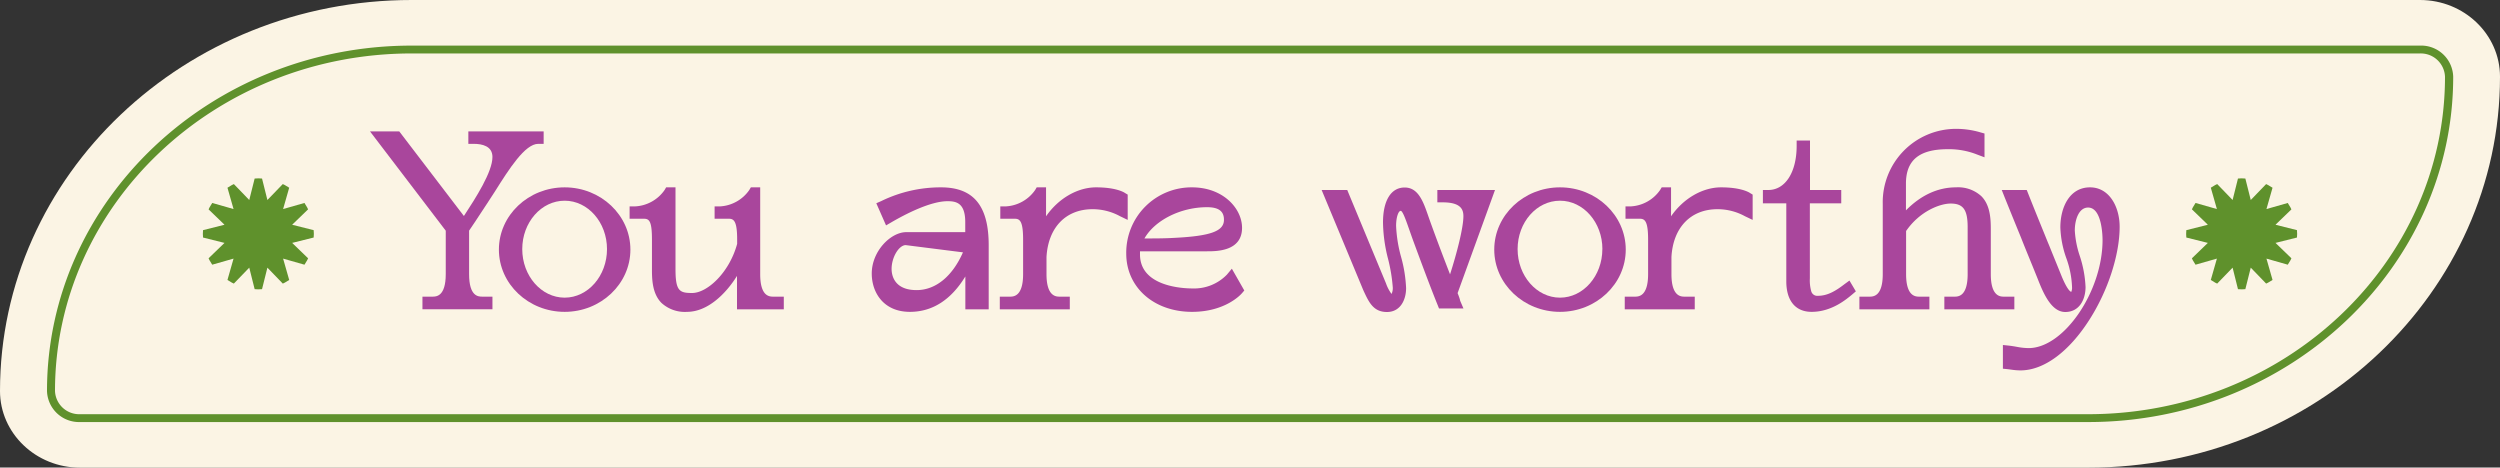 <?xml version="1.0" encoding="UTF-8"?><svg xmlns="http://www.w3.org/2000/svg" xmlns:xlink="http://www.w3.org/1999/xlink" height="93.5" preserveAspectRatio="xMidYMid meet" version="1.0" viewBox="0.0 0.0 500.0 93.5" width="500.0" zoomAndPan="magnify"><rect x="0.0" y="0.0" width="500.0" height="93.5" fill="#333333" stroke="none"/><defs><clipPath id="a"><circle cx="51.67" cy="46.77" fill="none" r="11.1"/></clipPath><clipPath id="b"><circle cx="448.33" cy="46.77" fill="none" r="11.1"/></clipPath></defs><g data-name="Layer 11"><g id="change1_1"><path d="M484,0H82.35C36.94,0,0,35.08,0,78.2c0,8.45,7.17,15.33,16,15.33H417.64c45.42,0,82.36-35.07,82.36-78.19C500,6.88,492.83,0,484,0Z" fill="#fbf4e4"/></g><g id="change2_2"><path d="M484,10.69a4.85,4.85,0,0,1,5,4.65c0,37.22-32,67.5-71.39,67.5H16a4.84,4.84,0,0,1-5-4.64C11,41,43,10.69,82.35,10.69H484m0-1.57H82.35C42.13,9.12,9.4,40.11,9.4,78.2A6.41,6.41,0,0,0,16,84.41H417.64c40.23,0,73-31,73-69.07A6.41,6.41,0,0,0,484,9.12Z" fill="#5f912c"/></g><g id="change3_1"><path d="M93.67,26.28v2.49h1.08c1.71,0,3.74.46,3.74,2.63,0,3-3.36,8.21-5.71,11.8L79.93,26.38l-.08-.1H74L89.15,46.14v8.69c0,4.5-1.93,4.5-2.66,4.5h-2v2.53h14V59.33h-2c-.8,0-2.67,0-2.67-4.5v-8.7c.52-.73,1.47-2.19,3.22-4.85l.39-.59L99,38.27c2.8-4.45,6-9.5,8.64-9.5h1.09V26.28Z" fill="#a9469c"/></g><g id="change3_2"><path d="M112.93,37.47c-7.25,0-13.15,5.58-13.15,12.45s5.9,12.45,13.15,12.45,13.15-5.59,13.15-12.45S120.18,37.47,112.93,37.47Zm8.47,12.35c0,5.35-3.8,9.71-8.47,9.71s-8.48-4.36-8.48-9.71,3.81-9.68,8.48-9.68S121.4,44.48,121.4,49.82Z" fill="#a9469c"/></g><g id="change3_3"><path d="M154.7,59.33c-.79,0-2.66,0-2.66-4.5V37.47h-1.87l-.31.53A7.64,7.64,0,0,1,144,41.28h-1.08v2.47h2.89c1.05,0,1.62.67,1.62,4.19v.83c-1.57,5.79-6,9.83-9,9.83-2.51,0-3.33-.37-3.33-4.74V37.47h-1.87l-.31.53A7.64,7.64,0,0,1,127,41.28h-1.08v2.47h2.89c1.1,0,1.58.61,1.58,4.19v5.73c0,2,0,5,1.91,6.92a6.92,6.92,0,0,0,5.1,1.78c4.1,0,7.75-3.57,10-7.19l0,2.83c0,1.11,0,2.09,0,2.77v1.09h9.36V59.33Z" fill="#a9469c"/></g><g id="change3_4"><path d="M188.2,37.47a27.08,27.08,0,0,0-11.94,2.74l-1,.44,1.95,4.43,1.05-.61c2.71-1.58,7.78-4.23,11.25-4.23,1.71,0,3.54.32,3.54,4.19v2H181.25c-3.11,0-6.9,3.81-6.9,8.27,0,3.81,2.36,7.67,7.63,7.67,4.49,0,8.22-2.38,11.09-7.08v6.58h4.67V49.05C197.74,41.15,194.71,37.47,188.2,37.47Zm4.39,13c-2.11,4.81-5.47,7.55-9.27,7.55-4.5,0-5-3-5-4.23,0-2.32,1.44-4.72,2.8-4.77Z" fill="#a9469c"/></g><g id="change3_5"><path d="M225,38.6c-.17-.12-1.75-1.13-5.79-1.13-3.73,0-7.56,2.25-10,5.79V37.47h-1.87l-.31.53a7.64,7.64,0,0,1-5.89,3.28h-1.08v2.47H203c1.05,0,1.62.67,1.62,4.18,0,0,0,3.72,0,6.9,0,4.5-1.94,4.5-2.66,4.5h-2v2.54h14V59.33h-2c-.72,0-2.66,0-2.66-4.5V51.41c.33-5.9,3.85-9.57,9.21-9.57a11.43,11.43,0,0,1,5.49,1.4l1.54.74V38.92Z" fill="#a9469c"/></g><g id="change3_6"><path d="M246.32,54.21l-.75.91a9.46,9.46,0,0,1-7.1,2.84c-1.79,0-10.75-.34-10.75-7.07a5.29,5.29,0,0,1,.07-.9h13.66c2,0,6.73,0,6.73-4.42,0-3.76-3.74-7.83-9.77-7.83a12.8,12.8,0,0,0-12.89,13c0,6.59,5.42,11.38,12.89,11.38,6.61,0,9.61-3.45,9.74-3.6l.37-.43ZM228.45,48c1.92-3.88,7.35-6.79,13-6.79,2.47,0,3.67.92,3.67,2.8,0,2.46-2.75,3.51-10.15,3.87C232.91,47.93,230.31,48,228.45,48Z" fill="#a9469c"/></g><g id="change3_7"><path d="M238.41,62.37c-7.63,0-13.16-4.9-13.16-11.65a13.06,13.06,0,0,1,13.16-13.25c6.2,0,10,4.21,10,8.1,0,4.69-5.09,4.69-7,4.69H228q0,.3,0,.63c0,6.48,8.73,6.8,10.48,6.8a9.14,9.14,0,0,0,6.89-2.75l1-1.2,2.49,4.36-.5.58C248.23,58.83,245.13,62.37,238.41,62.37Zm0-24.36a12.53,12.53,0,0,0-12.62,12.71c0,6.44,5.31,11.11,12.62,11.11,6.48,0,9.41-3.36,9.53-3.5l.25-.29-1.91-3.35-.5.6a9.72,9.72,0,0,1-7.31,3c-1.84,0-11-.36-11-7.35a5.53,5.53,0,0,1,.07-.94l0-.23h13.89c2.09,0,6.46,0,6.46-4.15C247.91,41.94,244.27,38,238.41,38ZM228,48.24l.19-.4c2-4,7.56-6.94,13.21-6.94,2.61,0,3.94,1,3.94,3.07,0,2.64-2.82,3.77-10.41,4.14-2.05.09-4.66.12-6.49.13Zm13.4-6.8c-5.27,0-10.44,2.61-12.51,6.25,1.79,0,4.14,0,6-.12,7.22-.36,9.9-1.33,9.9-3.6C244.81,42.25,243.73,41.44,241.41,41.44Z" fill="#a9469c"/></g><g id="change3_8"><path d="M291.52,58.62,299,38H287.47v2.47h1.08c3.66,0,4.13,1.47,4.13,2.76,0,2.31-1.3,7.38-2.67,11.64-1.12-2.88-2.66-6.91-4.09-10.9l-.3-.86c-1-2.89-2-5.61-4.69-5.61s-4.33,2.55-4.33,7a30.71,30.71,0,0,0,1,7.23,33,33,0,0,1,.95,5.68,2.72,2.72,0,0,1-.24,1.38,7.94,7.94,0,0,1-1.12-2.14l-7.67-18.48-.07-.17h-5.12l8.27,19.89.13.3c1.05,2.26,1.95,4.21,4.66,4.21s3.83-2.47,3.83-4.77a27.44,27.44,0,0,0-1-6.23,27.26,27.26,0,0,1-1-6.23c0-1.77.48-3,.92-3s1.19,2.29,1.84,4.12c.24.68.51,1.45.82,2.29,1.11,3,3.19,8.65,4.73,12.43l.27.68h4.89l-.65-1.52C291.94,59.68,291.73,59.15,291.52,58.62Z" fill="#a9469c"/></g><g id="change3_9"><path d="M312,37.47c-7.25,0-13.15,5.58-13.15,12.45s5.9,12.45,13.15,12.45,13.15-5.59,13.15-12.45S319.26,37.47,312,37.47Zm8.47,12.35c0,5.35-3.8,9.71-8.47,9.71s-8.48-4.36-8.48-9.71,3.8-9.68,8.48-9.68S320.48,44.48,320.48,49.82Z" fill="#a9469c"/></g><g id="change3_10"><path d="M350,38.6c-.17-.12-1.76-1.13-5.79-1.13-3.73,0-7.56,2.25-10,5.79V37.47h-1.87l-.32.53a7.62,7.62,0,0,1-5.88,3.28H325.1v2.47H328c1.05,0,1.62.67,1.62,4.18,0,0,0,3.72,0,6.9,0,4.5-1.94,4.5-2.67,4.5h-2v2.54h14V59.33h-2c-.73,0-2.66,0-2.66-4.5V51.41c.32-5.9,3.85-9.57,9.21-9.57a11.4,11.4,0,0,1,5.48,1.4l1.55.74V38.92Z" fill="#a9469c"/></g><g id="change3_11"><path d="M369.89,56.11l-1,.73c-1.82,1.4-3.42,2.32-5.29,2.32a1.25,1.25,0,0,1-1.36-.94,8.06,8.06,0,0,1-.27-2.55v-15h6.28V38H362v-9.9h-2.67v1.09c0,5.27-2.28,8.81-5.67,8.81h-1.08v2.67h4.68V56.27c0,3.88,1.84,6.1,5.06,6.1,4.05,0,7-2.55,8.16-3.51l.69-.59Z" fill="#a9469c"/></g><g id="change3_12"><path d="M400.81,59.33c-.72,0-2.65,0-2.65-4.5v-8.7c0-2,0-5-1.89-6.89a6.87,6.87,0,0,0-5.08-1.77c-3.6,0-7,1.55-10,4.6V36.72c0-4.69,2.66-6.88,8.37-6.88a15.31,15.31,0,0,1,5.87,1.07l1.47.55V26.7l-.79-.22a17.17,17.17,0,0,0-4.91-.71,14.67,14.67,0,0,0-14.65,15V48.1s0,3.55,0,6.73c0,4.5-1.94,4.5-2.67,4.5h-2v2.54h14V59.33h-2c-.73,0-2.66,0-2.66-4.5V46.2c2.75-4,6.83-5.49,8.91-5.49,2.51,0,3.4,1.23,3.4,4.72,0,0,0,6.22,0,9.4,0,4.5-1.93,4.5-2.66,4.5h-2v2.54h14V59.33Z" fill="#a9469c"/></g><g id="change3_13"><path d="M418,37.47c-4.09,0-5.93,4-5.93,8a20.1,20.1,0,0,0,1.21,6.21,18.85,18.85,0,0,1,1.13,5.79,2,2,0,0,1-.16.91c-.25-.08-.88-.57-2-3.32l-.08-.2c-.84-2.08-1.6-3.93-2.32-5.72l-.29-.69c-1.24-3.07-2.45-6-3.94-9.77l-.27-.68h-5l.59,1.49c1.17,2.9,2.15,5.32,3.12,7.68l.15.37c1,2.55,2.07,5.08,3.29,8.13,1.06,2.68,2.66,6.73,5.55,6.73s4.06-2.59,4.06-5a23,23,0,0,0-1.15-6.2,19.36,19.36,0,0,1-1-5.09c0-2.22.83-4.6,2.66-4.6,2.81,0,2.89,5.83,2.89,6.5,0,10.27-7.72,21.58-14.76,21.61a13,13,0,0,1-2.42-.26c-.45-.08-.93-.16-1.49-.23L400.58,69v4.74l1,.1.75.1a12.71,12.71,0,0,0,1.77.14c4.67,0,9.71-3.72,13.83-10.21,3.73-5.86,6-13,6-18.52C423.93,41.41,421.89,37.47,418,37.47Z" fill="#a9469c"/></g><g clip-path="url(#a)" id="change2_1"><path d="M51.67 32.76L53.48 40 58.67 34.63 56.62 41.81 63.8 39.76 58.43 44.95 65.68 46.77 58.43 48.58 63.8 53.77 56.62 51.72 58.67 58.9 53.48 53.53 51.67 60.78 49.85 53.53 44.66 58.9 46.71 51.72 39.53 53.77 44.9 48.58 37.66 46.77 44.9 44.95 39.53 39.76 46.71 41.81 44.66 34.63 49.85 40 51.67 32.76z" fill="#5f912c"/></g><g clip-path="url(#b)" id="change2_3"><path d="M448.33 32.76L450.15 40 455.34 34.63 453.29 41.81 460.47 39.76 455.1 44.95 462.35 46.77 455.1 48.58 460.47 53.77 453.29 51.72 455.34 58.9 450.15 53.53 448.33 60.78 446.52 53.53 441.33 58.9 443.38 51.72 436.2 53.77 441.57 48.58 434.32 46.77 441.57 44.95 436.2 39.76 443.38 41.81 441.33 34.63 446.52 40 448.33 32.76z" fill="#5f912c"/></g></g></svg>